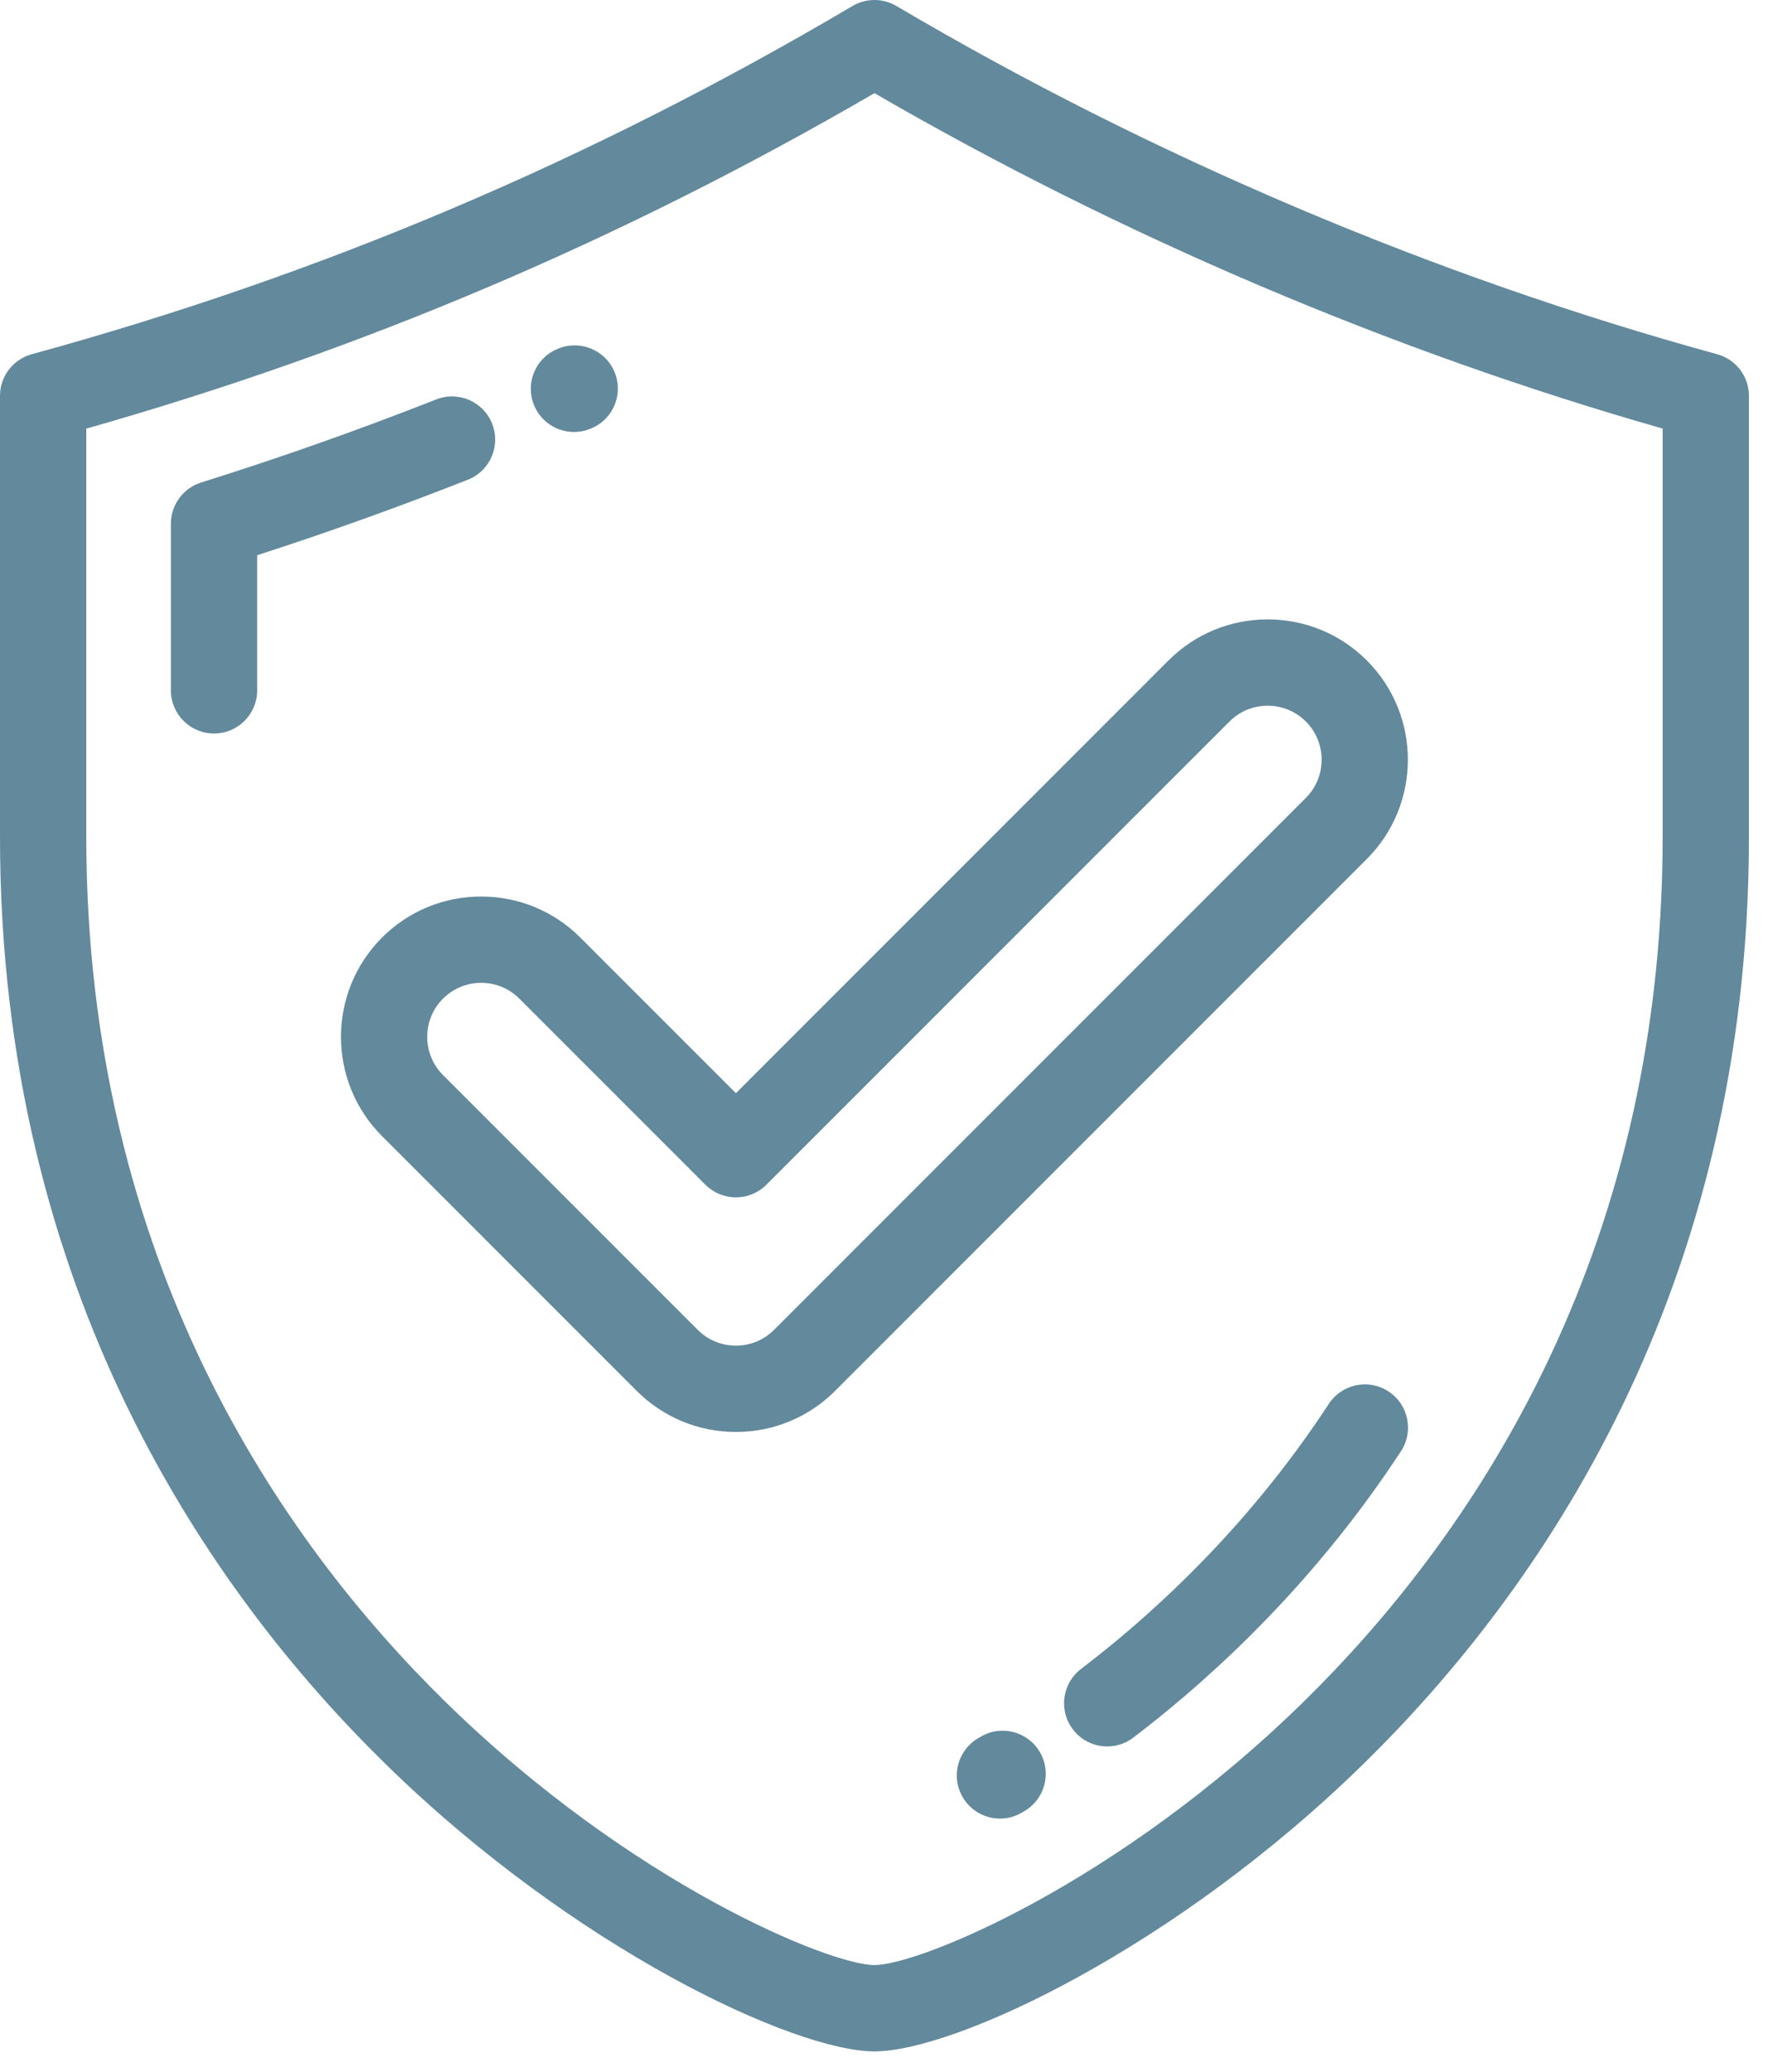 <svg width="70" height="82" viewBox="0 0 70 82" fill="none" xmlns="http://www.w3.org/2000/svg">
<path d="M67.988 14.021C56.816 10.96 45.579 6.193 35.491 0.237C34.955 -0.079 34.29 -0.079 33.755 0.237C23.375 6.365 12.745 10.873 1.257 14.021C0.514 14.224 0 14.899 0 15.668V33.12C0 51.091 8.291 62.987 15.246 69.802C22.734 77.139 31.456 81.196 34.623 81.196C37.789 81.196 46.511 77.139 53.999 69.802C60.954 62.987 69.245 51.092 69.245 33.12V15.668C69.245 14.899 68.73 14.224 67.988 14.021ZM65.829 33.12C65.829 49.905 58.096 61.005 51.608 67.362C44.245 74.576 36.373 77.78 34.623 77.78C32.873 77.78 25 74.576 17.637 67.362C11.149 61.005 3.416 49.905 3.416 33.12V16.965C14.403 13.845 24.634 9.492 34.623 3.687C44.362 9.338 55.105 13.908 65.829 16.964V33.12Z" fill="#62899C"/>
<path d="M19.486 16.773C19.14 15.896 18.149 15.464 17.271 15.81C14.22 17.012 11.088 18.119 7.962 19.099C7.25 19.323 6.766 19.983 6.766 20.729V27.325C6.766 28.268 7.53 29.033 8.474 29.033C9.417 29.033 10.182 28.268 10.182 27.325V21.977C12.985 21.07 15.786 20.067 18.523 18.988C19.401 18.643 19.832 17.651 19.486 16.773Z" fill="#62899C"/>
<path d="M22.727 17.098C22.957 17.098 23.189 17.051 23.412 16.954L23.444 16.94C24.308 16.562 24.697 15.556 24.318 14.692C23.939 13.828 22.928 13.437 22.065 13.815L22.037 13.827C21.172 14.205 20.782 15.21 21.16 16.074C21.44 16.716 22.069 17.098 22.727 17.098Z" fill="#62899C"/>
<path d="M54.973 55.074C54.184 54.558 53.125 54.78 52.609 55.57C51.201 57.724 49.55 59.787 47.7 61.701C46.179 63.274 44.531 64.741 42.801 66.059C42.051 66.631 41.907 67.703 42.479 68.453C42.815 68.894 43.324 69.126 43.838 69.126C44.199 69.126 44.563 69.012 44.873 68.776C46.738 67.353 48.516 65.772 50.156 64.075C52.156 62.006 53.943 59.773 55.469 57.438C55.985 56.648 55.763 55.59 54.973 55.074Z" fill="#62899C"/>
<path d="M38.834 68.738L38.736 68.795C37.919 69.268 37.64 70.313 38.113 71.129C38.429 71.676 39.003 71.982 39.593 71.982C39.883 71.982 40.178 71.908 40.447 71.751L40.56 71.685C41.374 71.208 41.647 70.162 41.17 69.348C40.693 68.534 39.647 68.261 38.834 68.738Z" fill="#62899C"/>
<path d="M22.978 37.112C21.93 36.063 20.535 35.486 19.051 35.486C17.568 35.486 16.173 36.063 15.124 37.112C12.959 39.278 12.959 42.801 15.124 44.967L25.209 55.052C26.258 56.101 27.653 56.678 29.137 56.678C30.62 56.678 32.015 56.101 33.064 55.052L54.118 33.998C56.283 31.831 56.283 28.308 54.118 26.143C53.069 25.094 51.674 24.517 50.19 24.517C48.707 24.517 47.312 25.095 46.263 26.143L29.136 43.27L22.978 37.112ZM48.678 28.559C49.082 28.155 49.619 27.933 50.19 27.933C50.762 27.933 51.299 28.155 51.703 28.559C52.536 29.392 52.536 30.749 51.702 31.582L30.648 52.636C30.245 53.04 29.708 53.262 29.137 53.262C28.565 53.262 28.028 53.04 27.624 52.636L17.539 42.551C16.706 41.718 16.706 40.361 17.539 39.528C17.943 39.124 18.48 38.902 19.051 38.902C19.623 38.902 20.16 39.124 20.563 39.528L27.929 46.893C28.249 47.213 28.683 47.393 29.136 47.393C29.59 47.393 30.024 47.214 30.344 46.893L48.678 28.559Z" fill="#62899C"/>
</svg>
